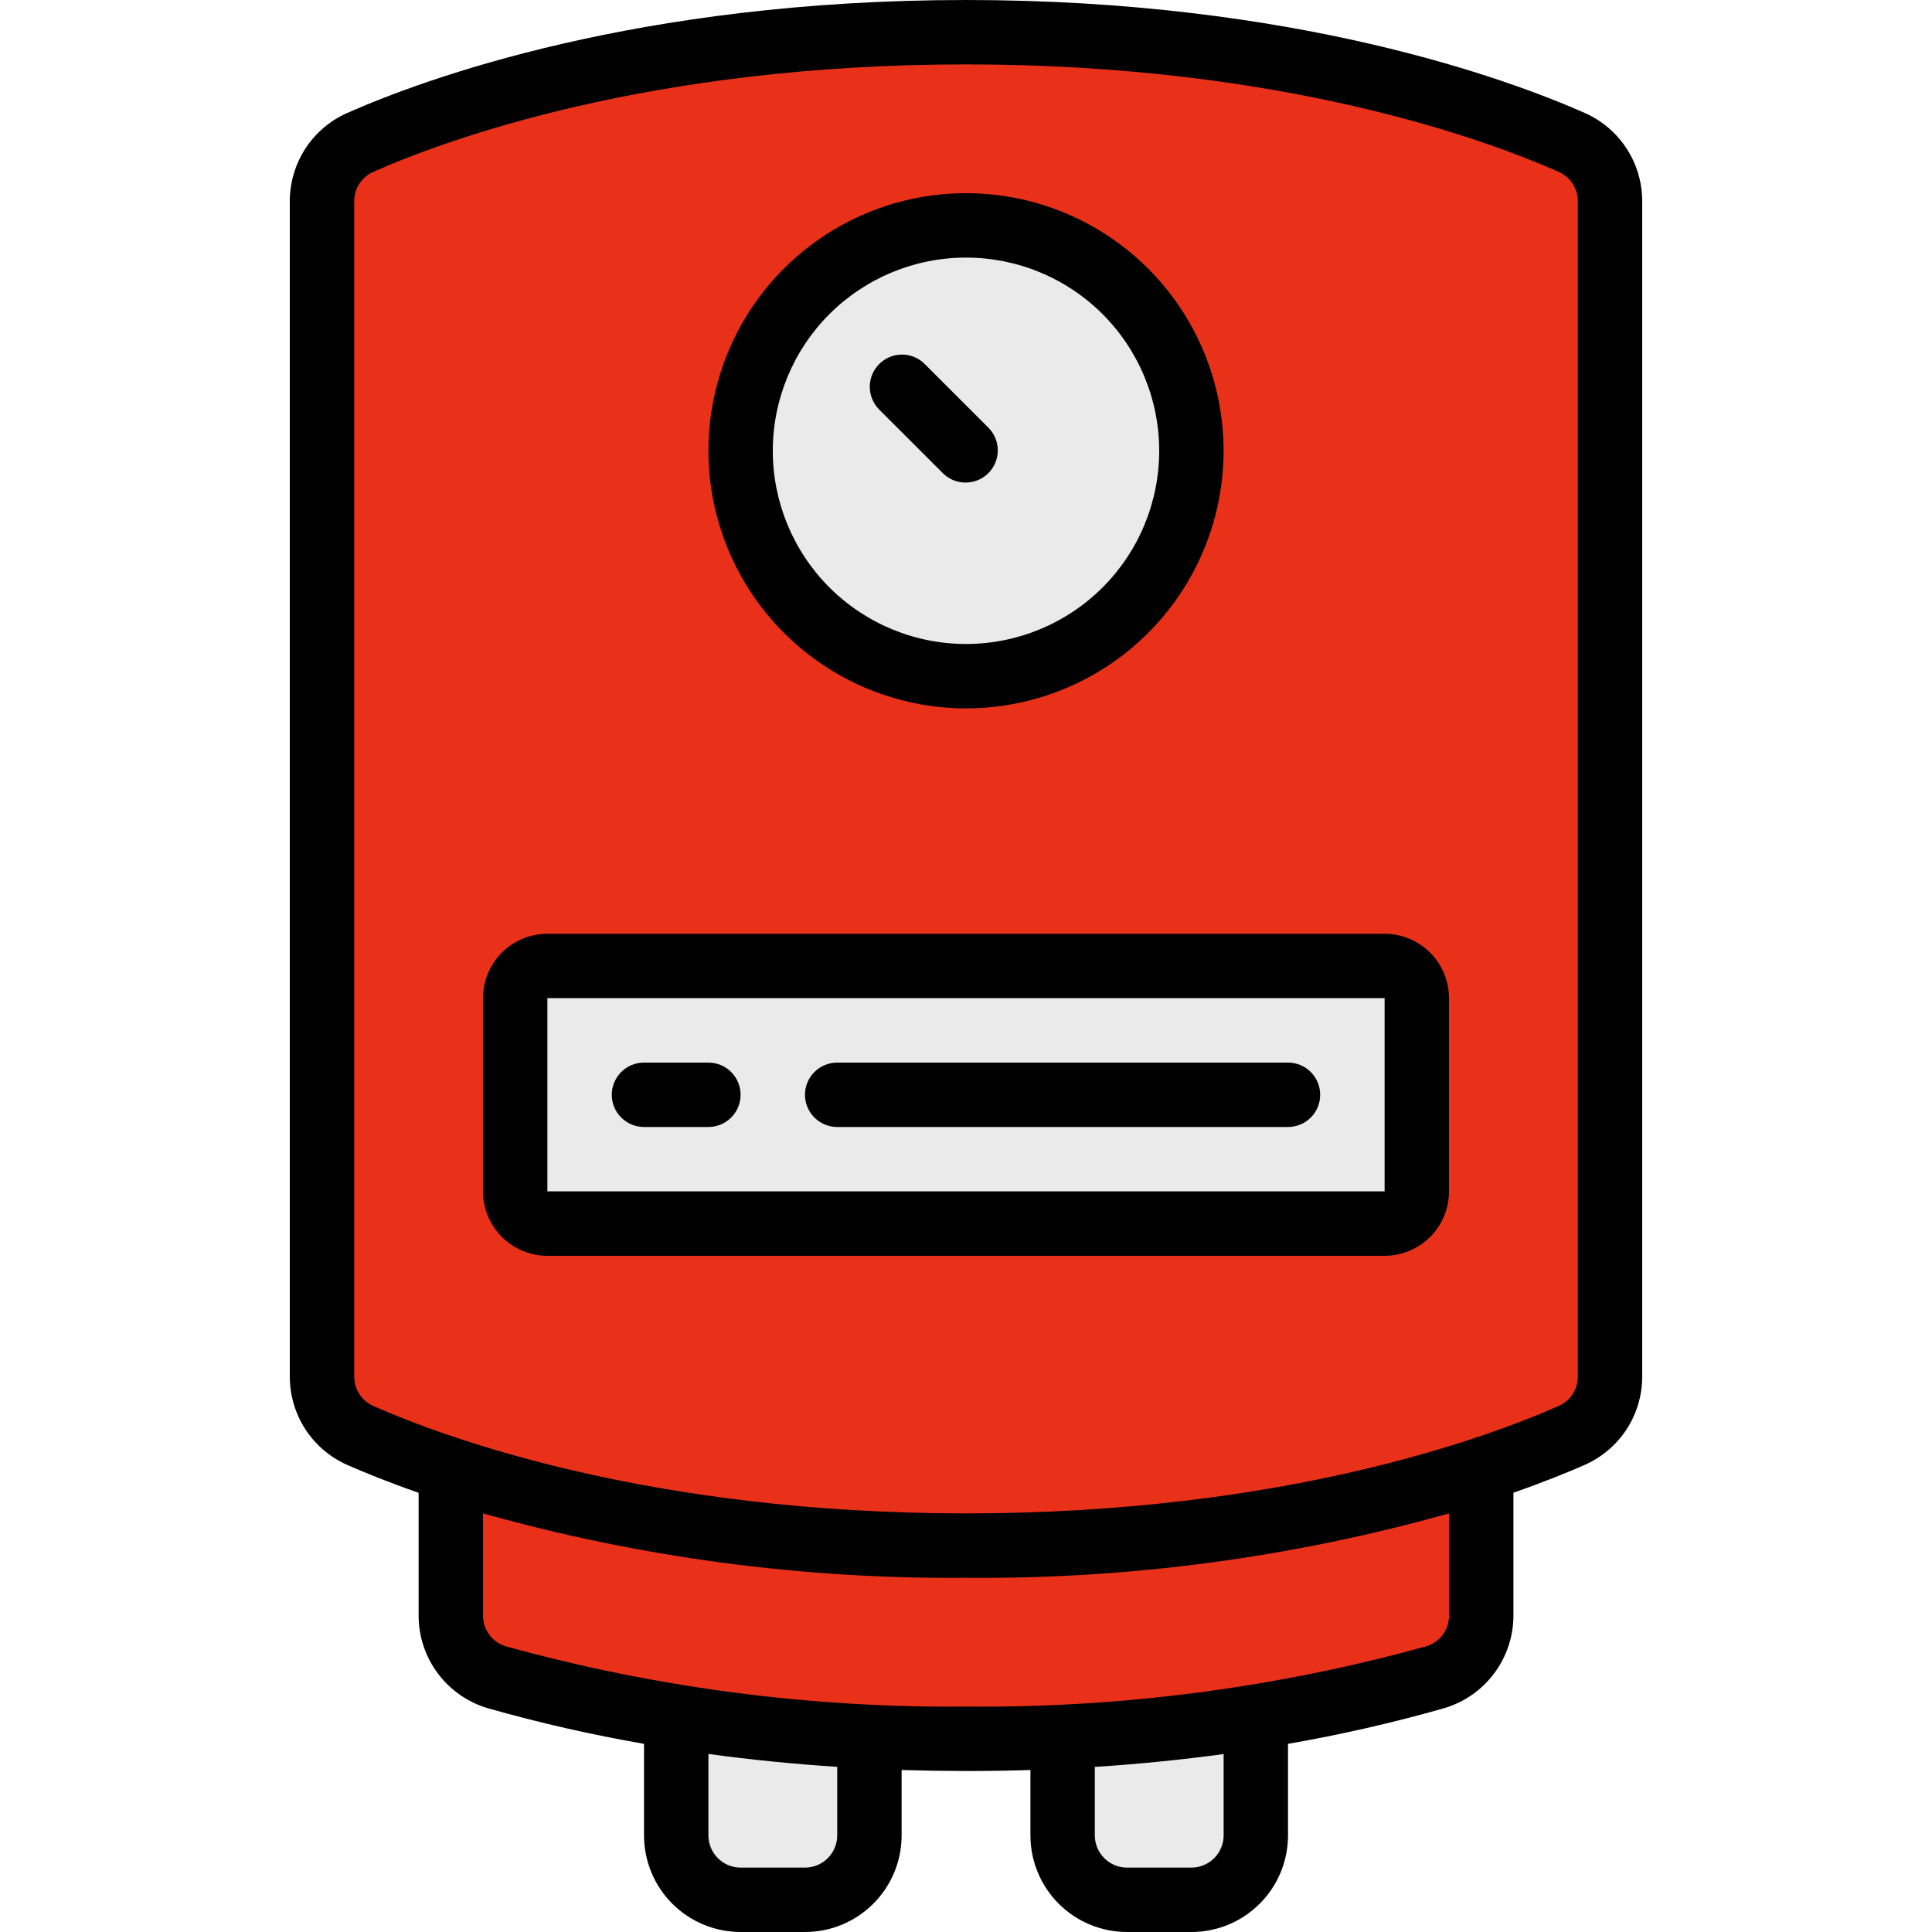 <svg width="46" height="46" viewBox="0 0 46 46" fill="none" xmlns="http://www.w3.org/2000/svg">
    <path
        d="M38.334 4.792V32.775C38.335 33.378 37.981 33.925 37.429 34.17C36.923 34.393 36.195 34.684 35.267 34.991C31.301 36.243 27.16 36.854 23 36.8C18.841 36.854 14.7 36.243 10.734 34.991C9.806 34.684 9.078 34.393 8.572 34.17C8.302 34.05 8.073 33.855 7.912 33.607C7.751 33.359 7.666 33.07 7.667 32.775V4.792C7.665 4.188 8.02 3.642 8.572 3.396C10.488 2.545 15.41 0.767 23 0.767C30.59 0.767 35.512 2.545 37.429 3.396C37.699 3.516 37.928 3.712 38.089 3.959C38.249 4.207 38.334 4.496 38.334 4.792Z"
        fill="#E93119" />
    <path
        d="M37.429 3.396C35.513 2.545 30.591 0.767 23.001 0.767C22.609 0.767 22.229 0.774 21.851 0.783C28.787 0.951 33.312 2.589 35.129 3.396C35.399 3.516 35.628 3.712 35.789 3.959C35.95 4.207 36.035 4.496 36.034 4.792V32.775C36.035 33.378 35.681 33.925 35.129 34.17C34.623 34.393 33.895 34.684 32.967 34.991C29.369 36.127 25.624 36.729 21.851 36.775C22.234 36.785 22.604 36.8 23.001 36.8C27.16 36.854 31.301 36.243 35.267 34.991C36.195 34.684 36.923 34.393 37.429 34.17C37.699 34.05 37.928 33.855 38.089 33.607C38.25 33.359 38.335 33.07 38.334 32.775V4.792C38.336 4.188 37.981 3.642 37.429 3.396Z"
        fill="#E93119" />
    <path
        d="M20.701 41.346V43.7C20.699 44.106 20.537 44.496 20.25 44.783C19.963 45.07 19.573 45.232 19.167 45.233H17.634C17.228 45.232 16.838 45.07 16.551 44.783C16.264 44.496 16.102 44.106 16.101 43.7V40.871C17.624 41.114 19.16 41.273 20.701 41.346Z"
        fill="#EAEAEA" />
    <path
        d="M16.101 40.871V41.17C16.832 41.247 17.597 41.305 18.401 41.345V43.7C18.399 44.039 18.285 44.368 18.078 44.635C17.869 44.903 17.579 45.093 17.251 45.178C17.376 45.214 17.504 45.232 17.634 45.233H19.167C19.573 45.232 19.963 45.07 20.25 44.783C20.537 44.496 20.699 44.106 20.701 43.7V41.346C19.16 41.273 17.624 41.114 16.101 40.871Z"
        fill="#EAEAEA" />
    <path
        d="M35.268 34.99V38.463C35.268 38.794 35.162 39.116 34.964 39.381C34.767 39.647 34.488 39.841 34.171 39.935C32.769 40.338 31.342 40.651 29.901 40.871C28.378 41.114 26.842 41.272 25.301 41.346C24.565 41.377 23.798 41.4 23.001 41.4C22.204 41.4 21.437 41.377 20.701 41.346C19.16 41.273 17.624 41.114 16.101 40.871C14.659 40.65 13.233 40.338 11.831 39.935C11.514 39.841 11.236 39.647 11.038 39.381C10.84 39.116 10.734 38.794 10.734 38.463V34.99C14.701 36.243 18.842 36.854 23.001 36.8C27.16 36.854 31.301 36.243 35.268 34.99Z"
        fill="#E93119" />
    <path
        d="M20.7 36.8C21.097 36.8 21.467 36.784 21.85 36.775L20.7 36.8ZM32.967 35.65V38.463C32.967 38.794 32.861 39.116 32.663 39.381C32.466 39.647 32.188 39.841 31.87 39.935C30.468 40.338 29.041 40.651 27.6 40.871C25.698 41.174 23.776 41.346 21.85 41.384C22.227 41.393 22.609 41.4 23 41.4C23.797 41.4 24.564 41.377 25.3 41.346C26.841 41.273 28.377 41.114 29.9 40.871C31.342 40.65 32.769 40.338 34.17 39.935C34.488 39.841 34.766 39.647 34.963 39.381C35.161 39.116 35.267 38.794 35.267 38.463V34.99C34.606 35.21 33.836 35.436 32.967 35.65Z"
        fill="#E93119" />
    <path
        d="M29.901 40.871V43.7C29.9 44.106 29.738 44.496 29.45 44.783C29.163 45.07 28.774 45.232 28.367 45.233H26.834C26.428 45.232 26.038 45.07 25.751 44.783C25.464 44.496 25.302 44.106 25.301 43.7V41.346C26.842 41.273 28.377 41.114 29.901 40.871Z"
        fill="#EAEAEA" />
    <path
        d="M27.6 41.17V43.7C27.599 44.039 27.485 44.368 27.277 44.635C27.069 44.903 26.778 45.093 26.45 45.178C26.575 45.214 26.703 45.232 26.834 45.233H28.367C28.773 45.232 29.163 45.07 29.45 44.783C29.737 44.496 29.899 44.106 29.9 43.7V40.871C29.137 40.994 28.37 41.093 27.6 41.17Z"
        fill="#EAEAEA" />
    <path
        d="M23 16.099C25.964 16.099 28.367 13.697 28.367 10.733C28.367 7.769 25.964 5.366 23 5.366C20.037 5.366 17.634 7.769 17.634 10.733C17.634 13.697 20.037 16.099 23 16.099Z"
        fill="#EAEAEA" />
    <path
        d="M23.001 5.366C22.614 5.367 22.228 5.409 21.851 5.493C23.044 5.756 24.111 6.42 24.877 7.372C25.642 8.325 26.059 9.511 26.059 10.733C26.059 11.955 25.642 13.14 24.877 14.093C24.111 15.046 23.044 15.709 21.851 15.973C22.587 16.136 23.35 16.142 24.088 15.99C24.827 15.838 25.526 15.532 26.139 15.092C26.751 14.653 27.264 14.088 27.645 13.437C28.024 12.786 28.263 12.061 28.344 11.311C28.426 10.562 28.348 9.803 28.116 9.085C27.885 8.367 27.504 7.706 27 7.145C26.496 6.584 25.879 6.136 25.19 5.829C24.501 5.523 23.755 5.365 23.001 5.366Z"
        fill="#EAEAEA" />
    <path
        d="M32.967 23H13.033C12.61 23 12.267 23.343 12.267 23.767V28.367C12.267 28.79 12.61 29.133 13.033 29.133H32.967C33.39 29.133 33.733 28.79 33.733 28.367V23.767C33.733 23.343 33.39 23 32.967 23Z"
        fill="#EAEAEA" />
    <path
        d="M32.967 23H30.667C30.87 23 31.065 23.081 31.209 23.225C31.353 23.368 31.434 23.563 31.434 23.767V28.367C31.434 28.57 31.353 28.765 31.209 28.909C31.065 29.053 30.87 29.133 30.667 29.133H32.967C33.17 29.133 33.365 29.053 33.509 28.909C33.653 28.765 33.734 28.57 33.734 28.367V23.767C33.734 23.563 33.653 23.368 33.509 23.225C33.365 23.081 33.17 23 32.967 23Z"
        fill="#EAEAEA" />
    <path
        d="M37.74 2.693C35.91 1.883 30.812 0 23 0C15.189 0 10.091 1.883 8.26 2.693C7.855 2.873 7.511 3.168 7.269 3.541C7.028 3.914 6.9 4.348 6.9 4.792V32.776C6.9 33.22 7.028 33.655 7.269 34.028C7.511 34.4 7.855 34.695 8.261 34.876C8.668 35.056 9.244 35.29 9.967 35.543V38.466C9.967 38.963 10.128 39.447 10.425 39.844C10.723 40.242 11.142 40.533 11.618 40.673C12.841 41.02 14.081 41.303 15.334 41.52V43.7C15.334 44.31 15.576 44.895 16.007 45.326C16.439 45.758 17.024 46 17.634 46H19.167C19.777 46 20.362 45.758 20.793 45.326C21.225 44.895 21.467 44.31 21.467 43.7V42.143C21.974 42.158 22.485 42.166 23 42.167C23.516 42.167 24.027 42.159 24.534 42.143V43.7C24.534 44.31 24.776 44.895 25.207 45.326C25.639 45.758 26.224 46 26.834 46H28.367C28.977 46 29.562 45.758 29.993 45.326C30.425 44.895 30.667 44.31 30.667 43.7V41.52C31.919 41.303 33.159 41.02 34.382 40.672C34.859 40.532 35.277 40.242 35.575 39.843C35.873 39.445 36.034 38.962 36.034 38.464V35.541C36.757 35.288 37.337 35.053 37.74 34.874C38.146 34.693 38.49 34.398 38.732 34.026C38.973 33.653 39.101 33.218 39.1 32.774V4.792C39.101 4.348 38.973 3.913 38.731 3.541C38.49 3.168 38.145 2.873 37.74 2.693ZM19.934 43.7C19.934 43.903 19.853 44.098 19.709 44.242C19.565 44.386 19.37 44.467 19.167 44.467H17.634C17.43 44.467 17.235 44.386 17.092 44.242C16.948 44.098 16.867 43.903 16.867 43.7V41.761C17.868 41.898 18.89 41.999 19.934 42.068V43.7ZM29.134 43.7C29.134 43.903 29.053 44.098 28.909 44.242C28.765 44.386 28.57 44.467 28.367 44.467H26.834C26.63 44.467 26.435 44.386 26.292 44.242C26.148 44.098 26.067 43.903 26.067 43.7V42.069C27.093 42.004 28.116 41.901 29.134 41.763V43.7ZM34.5 38.464C34.502 38.629 34.449 38.789 34.352 38.922C34.254 39.054 34.116 39.151 33.958 39.198C30.39 40.184 26.702 40.667 23 40.633C19.299 40.667 15.61 40.184 12.042 39.198C11.884 39.151 11.746 39.054 11.649 38.921C11.551 38.789 11.499 38.629 11.5 38.464V36.033C15.242 37.084 19.114 37.6 23 37.567C26.887 37.6 30.759 37.084 34.5 36.033V38.464ZM37.567 32.774C37.568 32.921 37.526 33.066 37.447 33.19C37.367 33.313 37.254 33.411 37.119 33.472C35.379 34.242 30.52 36.033 23 36.033C15.481 36.033 10.622 34.242 8.882 33.473C8.748 33.412 8.634 33.314 8.554 33.19C8.475 33.066 8.433 32.922 8.434 32.774V4.792C8.433 4.645 8.475 4.501 8.554 4.377C8.634 4.253 8.747 4.155 8.881 4.095C10.622 3.324 15.481 1.533 23 1.533C30.52 1.533 35.379 3.324 37.119 4.094C37.253 4.155 37.367 4.253 37.446 4.377C37.526 4.501 37.568 4.645 37.567 4.792V32.774Z"
        fill="black" />
    <path
        d="M23 16.866C24.213 16.866 25.399 16.507 26.407 15.833C27.416 15.159 28.202 14.201 28.666 13.08C29.131 11.959 29.252 10.726 29.015 9.536C28.779 8.347 28.195 7.254 27.337 6.396C26.479 5.538 25.386 4.954 24.197 4.717C23.007 4.481 21.774 4.602 20.653 5.066C19.532 5.531 18.574 6.317 17.9 7.325C17.226 8.334 16.867 9.52 16.867 10.733C16.869 12.359 17.515 13.918 18.665 15.068C19.815 16.218 21.374 16.864 23 16.866ZM23 6.133C23.604 6.133 24.202 6.252 24.76 6.483C25.318 6.714 25.826 7.053 26.253 7.48C26.68 7.907 27.019 8.415 27.25 8.973C27.481 9.531 27.6 10.129 27.6 10.733C27.6 11.337 27.481 11.935 27.25 12.493C27.019 13.051 26.68 13.559 26.253 13.986C25.826 14.413 25.318 14.752 24.76 14.983C24.202 15.214 23.604 15.333 23 15.333C21.78 15.333 20.61 14.848 19.747 13.986C18.885 13.123 18.4 11.953 18.4 10.733C18.4 9.513 18.885 8.343 19.747 7.48C20.61 6.618 21.78 6.133 23 6.133ZM32.967 22.233H13.033C12.627 22.233 12.237 22.395 11.949 22.682C11.662 22.97 11.5 23.36 11.5 23.766V28.366C11.5 28.773 11.662 29.163 11.949 29.451C12.237 29.738 12.627 29.9 13.033 29.9H32.967C33.373 29.9 33.763 29.738 34.051 29.451C34.339 29.163 34.5 28.773 34.5 28.366V23.766C34.5 23.36 34.339 22.97 34.051 22.682C33.763 22.395 33.373 22.233 32.967 22.233ZM13.033 28.366V23.766H32.967V28.366H13.033Z"
        fill="black" />
    <path
        d="M22.458 11.275C22.602 11.415 22.796 11.492 22.997 11.49C23.198 11.488 23.39 11.408 23.532 11.266C23.675 11.123 23.755 10.931 23.757 10.73C23.759 10.529 23.681 10.335 23.542 10.191L22.008 8.658C21.864 8.518 21.67 8.441 21.469 8.442C21.268 8.444 21.076 8.525 20.934 8.667C20.792 8.809 20.711 9.001 20.709 9.202C20.707 9.403 20.785 9.597 20.924 9.742L22.458 11.275ZM16.866 25.3H15.333C15.13 25.3 14.935 25.38 14.791 25.524C14.647 25.668 14.566 25.863 14.566 26.066C14.566 26.27 14.647 26.465 14.791 26.608C14.935 26.752 15.13 26.833 15.333 26.833H16.866C17.07 26.833 17.265 26.752 17.409 26.608C17.552 26.465 17.633 26.27 17.633 26.066C17.633 25.863 17.552 25.668 17.409 25.524C17.265 25.38 17.07 25.3 16.866 25.3ZM30.666 25.3H19.933C19.73 25.3 19.535 25.38 19.391 25.524C19.247 25.668 19.166 25.863 19.166 26.066C19.166 26.27 19.247 26.465 19.391 26.608C19.535 26.752 19.73 26.833 19.933 26.833H30.666C30.87 26.833 31.065 26.752 31.209 26.608C31.352 26.465 31.433 26.27 31.433 26.066C31.433 25.863 31.352 25.668 31.209 25.524C31.065 25.38 30.87 25.3 30.666 25.3Z"
        fill="black" />
</svg>